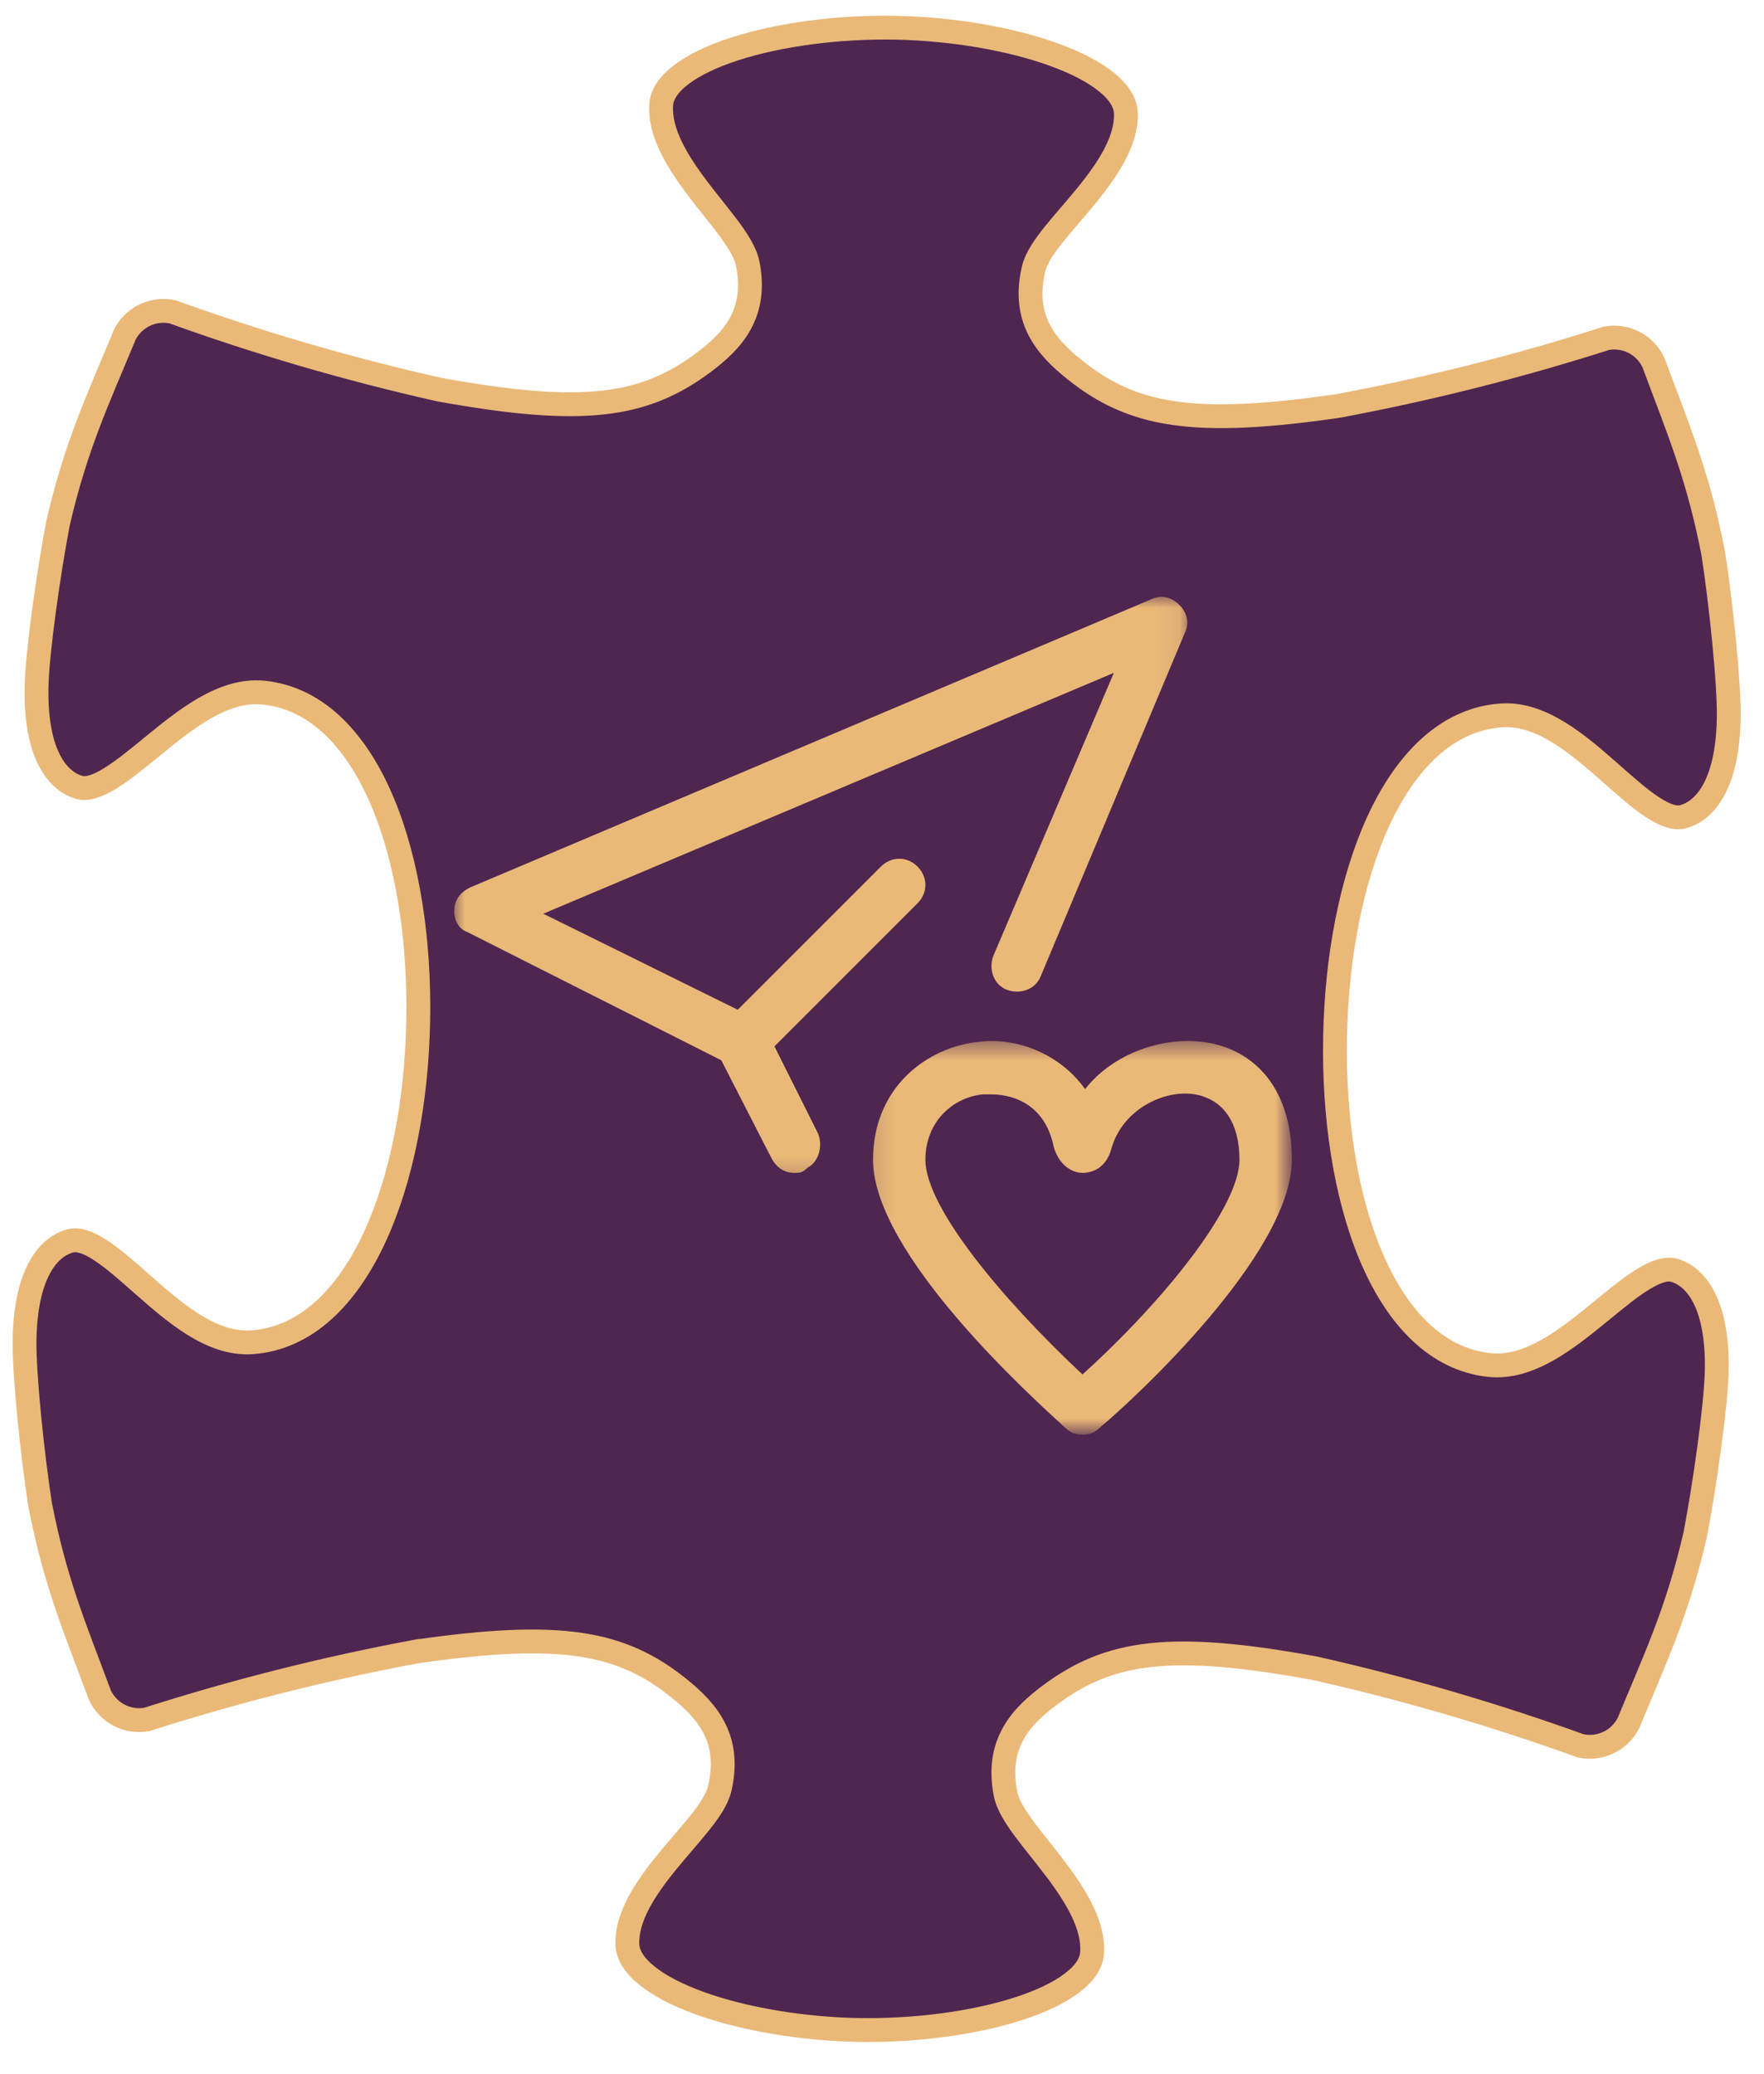 <?xml version="1.0" encoding="UTF-8"?> <svg xmlns="http://www.w3.org/2000/svg" width="74" height="87" viewBox="0 0 74 87" fill="none"><path d="M36.003 85.148C33.674 85.105 31.209 84.698 29.331 84.016C28.391 83.674 27.625 83.274 27.099 82.837C26.571 82.399 26.334 81.97 26.319 81.564C26.278 80.428 27.038 79.251 27.988 78.088C28.219 77.805 28.454 77.531 28.683 77.263C28.91 76.997 29.134 76.736 29.333 76.487C29.714 76.013 30.079 75.503 30.193 75.02L30.193 75.019C30.426 74.026 30.326 73.208 29.971 72.501C29.626 71.814 29.062 71.275 28.458 70.793C27.272 69.846 26.04 69.236 24.325 68.984C22.633 68.736 20.488 68.839 17.479 69.272L17.478 69.272C17.454 69.276 17.423 69.281 17.389 69.288L17.388 69.287C13.591 69.997 9.827 70.95 6.154 72.124C5.342 72.265 4.542 71.848 4.192 71.108C3.222 68.495 2.42 66.623 1.802 63.701L1.68 63.099C1.368 61.081 1.003 57.661 1.03 56.179C1.083 53.271 2.116 52.258 2.966 52.046C3.266 51.971 3.667 52.08 4.234 52.453C4.788 52.817 5.384 53.351 6.048 53.936C6.697 54.508 7.404 55.12 8.14 55.575C8.874 56.028 9.692 56.36 10.559 56.302C12.873 56.148 14.591 54.334 15.724 51.879C16.865 49.406 17.483 46.152 17.544 42.816L17.544 42.785C17.606 39.449 17.108 36.175 16.059 33.662C15.017 31.167 13.367 29.291 11.06 29.052C10.196 28.962 9.366 29.264 8.616 29.69C7.864 30.117 7.135 30.703 6.466 31.25C5.78 31.81 5.165 32.322 4.597 32.666C4.017 33.017 3.613 33.111 3.316 33.025C2.474 32.782 1.479 31.733 1.533 28.825C1.56 27.343 2.051 23.938 2.437 21.933C3.19 18.682 4.105 16.77 5.242 14.022C5.617 13.298 6.429 12.91 7.234 13.078C10.863 14.387 14.592 15.478 18.363 16.327C18.398 16.336 18.429 16.341 18.452 16.346L18.453 16.346C21.444 16.889 23.583 17.072 25.283 16.886C27.006 16.698 28.26 16.133 29.48 15.23C30.101 14.77 30.684 14.252 31.054 13.578C31.435 12.884 31.566 12.071 31.369 11.07L31.369 11.069C31.273 10.582 30.927 10.059 30.564 9.571C30.373 9.315 30.16 9.046 29.942 8.772C29.723 8.496 29.499 8.213 29.278 7.922C28.372 6.725 27.656 5.521 27.738 4.387C27.768 3.981 28.021 3.561 28.564 3.143C29.106 2.725 29.886 2.353 30.838 2.046C32.739 1.434 35.218 1.119 37.547 1.162C39.876 1.205 42.342 1.611 44.219 2.293C45.16 2.634 45.925 3.035 46.452 3.471C46.979 3.909 47.217 4.339 47.231 4.746C47.272 5.882 46.512 7.058 45.563 8.222C45.331 8.505 45.097 8.779 44.868 9.047C44.64 9.313 44.416 9.573 44.217 9.822C43.836 10.296 43.471 10.807 43.357 11.29C43.124 12.283 43.224 13.101 43.579 13.808C43.924 14.496 44.489 15.035 45.092 15.517C46.278 16.464 47.51 17.074 49.226 17.326C50.918 17.574 53.062 17.471 56.071 17.037L56.077 17.037C56.099 17.033 56.13 17.029 56.162 17.022C59.963 16.312 63.729 15.36 67.404 14.185C68.215 14.047 69.011 14.464 69.359 15.201C70.329 17.814 71.131 19.686 71.749 22.609L71.871 23.21C72.183 25.228 72.548 28.649 72.521 30.13C72.467 33.037 71.435 34.05 70.585 34.262C70.285 34.337 69.884 34.228 69.317 33.856C68.762 33.492 68.168 32.958 67.503 32.372C66.854 31.801 66.146 31.189 65.411 30.735C64.676 30.281 63.859 29.949 62.991 30.007C60.678 30.161 58.96 31.975 57.827 34.43C56.686 36.903 56.068 40.157 56.007 43.493L56.006 43.523C55.945 46.859 56.442 50.134 57.492 52.647C58.502 55.064 60.081 56.9 62.276 57.23L62.49 57.257C63.355 57.347 64.184 57.045 64.935 56.619C65.686 56.192 66.417 55.606 67.086 55.059C67.772 54.498 68.385 53.986 68.953 53.643C69.533 53.291 69.938 53.198 70.235 53.283C71.077 53.527 72.071 54.577 72.018 57.485C71.99 58.966 71.5 62.37 71.114 64.376C70.36 67.627 69.446 69.539 68.308 72.287C67.932 73.013 67.119 73.401 66.312 73.231C62.685 71.922 58.958 70.832 55.188 69.983C55.155 69.975 55.125 69.969 55.098 69.964C52.107 69.42 49.967 69.238 48.267 69.424C46.544 69.613 45.29 70.177 44.071 71.08C43.45 71.539 42.866 72.057 42.496 72.732C42.116 73.425 41.985 74.238 42.181 75.239L42.181 75.24C42.277 75.727 42.624 76.25 42.987 76.739C43.177 76.994 43.391 77.263 43.608 77.537C43.827 77.813 44.052 78.096 44.272 78.387C45.178 79.585 45.895 80.789 45.812 81.922C45.782 82.328 45.53 82.748 44.986 83.166C44.444 83.583 43.664 83.955 42.712 84.262C40.81 84.874 38.332 85.19 36.003 85.148Z" fill="#4F2650" stroke="#EAB978"></path><mask id="mask0_1156_2" style="mask-type:luminance" maskUnits="userSpaceOnUse" x="36" y="43" width="19" height="17"><path d="M36.167 43.566H54.07V60H36.167V43.566Z" fill="white"></path></mask><g mask="url(#mask0_1156_2)"><path d="M45.41 60.177C45.08 60.177 44.859 60.067 44.642 59.847C43.323 58.641 36.624 52.6 36.624 48.648C36.624 45.573 38.931 43.926 41.018 43.706C42.555 43.488 44.422 44.147 45.52 45.683C46.726 44.147 48.813 43.488 50.46 43.706C52.327 43.926 54.194 45.353 54.194 48.648C54.194 52.6 47.495 58.751 46.178 59.847C45.958 60.067 45.738 60.177 45.41 60.177ZM41.566 45.903C41.456 45.903 41.346 45.903 41.236 45.903C40.03 46.013 38.821 47.002 38.821 48.648C38.821 50.625 42.007 54.467 45.41 57.652C48.813 54.577 51.996 50.625 51.996 48.648C51.996 47.112 51.338 46.123 50.132 45.903C48.813 45.683 47.057 46.561 46.616 48.208C46.398 48.976 45.848 49.196 45.41 49.196C44.969 49.196 44.422 48.869 44.201 48.098C43.871 46.451 42.665 45.903 41.566 45.903Z" fill="#EAB978"></path></g><mask id="mask1_1156_2" style="mask-type:luminance" maskUnits="userSpaceOnUse" x="19" y="25" width="31" height="25"><path d="M19 25H49.92V49.755H19V25Z" fill="white"></path></mask><g mask="url(#mask1_1156_2)"><path d="M33.33 49.196C32.892 49.196 32.562 48.976 32.342 48.538L30.258 44.474L19.604 39.094C19.277 38.984 19.056 38.656 19.056 38.216C19.056 37.778 19.277 37.447 19.715 37.227L48.265 25.15C48.703 24.93 49.144 25.04 49.471 25.371C49.802 25.698 49.912 26.139 49.691 26.577L43.653 40.961C43.433 41.511 42.775 41.729 42.224 41.511C41.676 41.291 41.456 40.633 41.676 40.082L46.726 28.223L22.79 38.326L31.684 42.718C31.904 42.828 32.122 43.048 32.122 43.158L34.319 47.55C34.539 48.098 34.319 48.759 33.881 48.976C33.661 49.196 33.551 49.196 33.33 49.196Z" fill="#EAB978"></path><path d="M31.136 44.805C30.805 44.805 30.585 44.695 30.365 44.474C29.927 44.036 29.927 43.378 30.365 42.938L36.954 36.349C37.395 35.911 38.053 35.911 38.49 36.349C38.931 36.789 38.931 37.447 38.49 37.888L31.904 44.474C31.684 44.695 31.464 44.805 31.136 44.805Z" fill="#EAB978"></path></g></svg> 